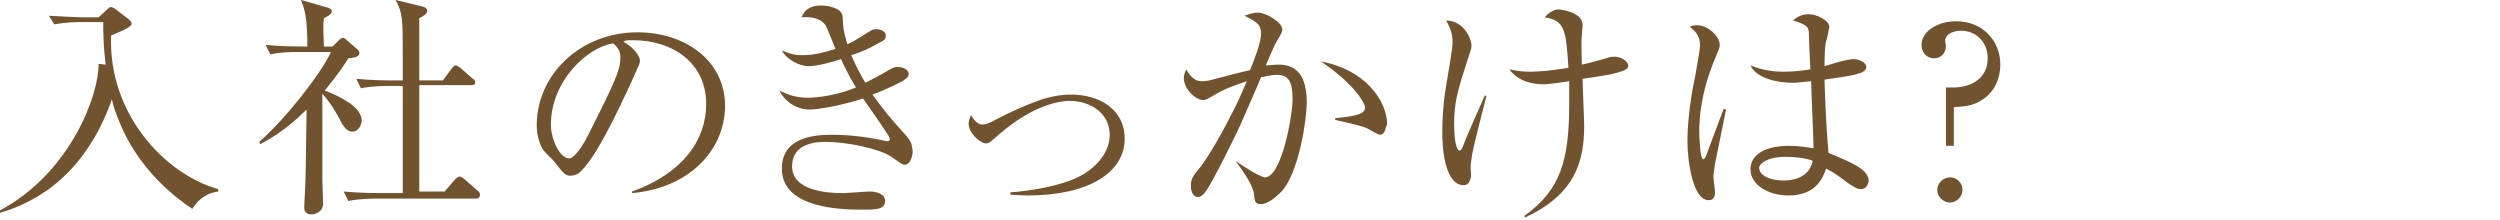 <?xml version="1.0" encoding="utf-8"?>
<!-- Generator: Adobe Illustrator 24.0.3, SVG Export Plug-In . SVG Version: 6.00 Build 0)  -->
<svg version="1.1" id="レイヤー_1" xmlns="http://www.w3.org/2000/svg" xmlns:xlink="http://www.w3.org/1999/xlink" x="0px"
	 y="0px" viewBox="0 0 317.2 27.9" style="enable-background:new 0 0 317.2 27.9;" xml:space="preserve">
<style type="text/css">
	.st0{fill:#71542F;}
</style>
<title>message_title03</title>
<g>
	<path class="st0" d="M24.4,26.5c-4.2-2.8-7.6-6.7-9.4-11.4c-0.5-1.2-0.7-2-0.8-2.5c-1.6,4.6-4.3,8.8-8.3,11.6
		c-2.6,1.8-4.9,2.5-5.9,2.8L0,26.7c9.1-4.9,12.6-14.9,12.5-18.6l0.9,0.1c-0.3-2.6-0.3-4-0.3-5.4h-2.7c-0.5,0-2.1,0-3.5,0.3L6.2,2
		c1.9,0.1,3.7,0.2,4.6,0.2h1.7l1.1-1c0.2-0.2,0.3-0.3,0.5-0.3c0.1,0,0.4,0.1,0.6,0.3l1.7,1.3c0.2,0.2,0.3,0.3,0.3,0.5
		c0,0.5-1.7,1.1-2.6,1.5C13.7,14.4,20.9,22.1,27.7,24v0.3C27,24.4,25.5,24.7,24.4,26.5z"/>
	<path class="st0" d="M44.7,16.7c-0.7,0-1-0.6-1.3-1c-0.7-1.4-1.5-2.7-2.5-3.8c0,7.9,0,8.8,0,11c0,0.5,0.1,2.5,0.1,2.9
		c0,1.1-1,1.4-1.5,1.4c-0.9,0-0.9-0.7-0.9-0.9c0-0.3,0.1-1.8,0.1-2.1c0.1-2.3,0.1-2.9,0.2-10.3c-2.8,2.8-5,3.9-5.9,4.4L32.9,18
		C36.3,15,40.6,9.5,42,6.6h-4.2c-0.8,0-2.2,0-3.5,0.3l-0.6-1.2c2,0.2,4.2,0.2,4.6,0.2H39C39,2,38.6,1.1,38.2,0l3.5,1
		c0.2,0.1,0.4,0.2,0.4,0.4c0,0.4-0.4,0.6-1,0.9c-0.1,0.8-0.1,0.9,0,3.6h1.1l0.8-0.8c0.2-0.2,0.4-0.3,0.5-0.3c0.2,0,0.3,0.1,0.5,0.3
		l1.4,1.2c0.1,0.1,0.2,0.3,0.2,0.4c0,0.5-0.5,0.6-1.4,0.7c-0.5,0.8-1.3,2-3,4.1c0.3,0.1,1.7,0.6,3.2,1.6c0.5,0.4,1.5,1.1,1.5,2.3
		C45.8,15.9,45.5,16.7,44.7,16.7z M60.4,25.2H47.7c-0.3,0-2.1,0-3.5,0.3l-0.6-1.2c2.1,0.2,4.3,0.2,4.6,0.2h2.9c0-3.1,0-7.9,0-11
		c0-1.4,0-1.6,0-2.6h-1.8c-0.3,0-2.1,0-3.5,0.3L45.2,10c2,0.2,4.1,0.2,4.6,0.2h1.3c0-0.5,0-2.5,0-3c0-4.8,0-5.5-0.9-7.2l3.3,0.8
		c0.5,0.1,0.7,0.3,0.7,0.6c0,0.4-0.6,0.7-1,0.9c0,0.8,0,6.7,0,7.9h3l1.1-1.5c0.2-0.2,0.3-0.4,0.5-0.4c0.2,0,0.3,0.1,0.6,0.3l1.6,1.4
		c0.2,0.1,0.3,0.3,0.3,0.5c0,0.2-0.2,0.3-0.4,0.3h-6.7v8.1l0,5.4h3.2l1.4-1.6c0.2-0.2,0.4-0.3,0.5-0.3c0.2,0,0.3,0.1,0.6,0.3
		l1.7,1.5c0.2,0.1,0.3,0.3,0.3,0.5C60.9,25.1,60.6,25.2,60.4,25.2z"/>
	<path class="st0" d="M80.2,24.5l0-0.2c6.4-2.3,9.4-6.5,9.4-11.1c0-5.1-4.1-8.1-9.3-8.1c-0.8,0-0.9,0-1.2,0.2c1.6,0.9,2.1,2,2.1,2.4
		c0,0.3-0.1,0.5-1,2.5c-1.9,4.1-4.7,10.1-6.8,11.8c-0.2,0.1-0.6,0.3-1,0.3c-0.7,0-1-0.4-1.9-1.6c-0.2-0.3-1.4-1.4-1.6-1.7
		c-0.3-0.5-0.8-1.6-0.8-3.1c0-6.4,5.5-11.8,12.8-11.8c5.8,0,11.1,3.4,11.1,9.4C91.9,19.4,87.1,23.9,80.2,24.5z M77.8,5.5
		c-3.3,0.5-7.9,4.8-7.9,10.3c0,2,1.2,4.3,2.3,4.3c0.8,0,2-2.1,2.5-3.1c3-6,4-8,4-9.5C78.8,6.6,78.4,6,77.8,5.5z"/>
	<path class="st0" d="M114.8,20.9c-0.3,0-0.4-0.1-1.7-1c-1.4-1-5.6-1.9-8.4-1.9c-1.2,0-4.2,0.2-4.2,3.1c0,3.1,4.4,3.4,6.4,3.4
		c0.6,0,3-0.2,3.5-0.2c0.8,0,1.9,0.3,1.9,1.2c0,1.1-1.2,1.1-2.8,1.1c-2.3,0-10.3,0-10.3-5.2c0-4,4.1-4.3,6.4-4.3
		c2.3,0,4.6,0.3,6.8,0.8c0.1,0,0.2,0,0.2,0c0.1,0,0.3,0,0.3-0.2c0-0.2-0.1-0.4-0.3-0.7c-0.1-0.1-0.9-1.4-3.1-4.5
		c-3.1,1-5.9,1.4-6.8,1.4c-1.7,0-3.2-1.1-3.8-2.4c1.1,0.5,2,0.9,3.6,0.9c1.2,0,3.7-0.3,6.1-1.3c-1.1-1.8-1.6-3-1.9-3.6
		c-0.5,0.2-2.9,0.9-4.1,0.9c-1,0-2.7-0.7-3.4-2c1,0.4,1.5,0.6,2.7,0.6c1.4,0,2.9-0.4,4.1-0.8c-0.2-0.5-1-2.5-1.2-2.9
		c-0.6-1-1.9-1.2-3.1-1.1c0.3-0.7,0.8-1.5,2.5-1.5c0.6,0,2.5,0.2,2.7,1.3c0,0.3,0.1,1.8,0.2,2c0.1,0.6,0.3,1.2,0.4,1.6
		c0.4-0.1,1.2-0.6,2-1.1c1.1-0.7,1.2-0.8,1.7-0.8c0.7,0,1.2,0.4,1.2,0.8c0,0.3-0.1,0.6-0.8,0.9c-1.4,0.8-2.3,1.2-3.6,1.6
		c0.7,1.6,1.2,2.5,1.8,3.5c0.6-0.3,1.4-0.7,2.6-1.4c0.9-0.5,1-0.6,1.5-0.6c0.8,0,1.4,0.4,1.4,0.9c0,0.4-0.5,0.7-0.8,0.9
		c-0.4,0.2-1.9,1-3.8,1.7c1.2,1.7,2.6,3.4,4,4.9c0.9,1,1,1.4,1,1.8C116,19.3,115.6,20.9,114.8,20.9z"/>
	<path class="st0" d="M130.4,24.8c-1,0-1.7-0.1-2.2-0.1v-0.3c1.8-0.1,6.5-0.7,9.1-2.2c1.1-0.6,3.5-2.4,3.5-5.1
		c0-2.7-2.4-4.3-5.1-4.3c-1.1,0-4.5,0.4-9,4.3c-1.1,1-1.3,1.1-1.6,1.1c-0.7,0-2.2-1.3-2.2-2.5c0-0.5,0.2-0.8,0.3-1.1
		c0.3,0.5,0.8,1.2,1.4,1.2c0.4,0,0.8-0.1,1.7-0.6c1.9-1,3.9-1.9,5.9-2.6c1-0.3,2.3-0.6,3.7-0.6c3.5,0,6.8,1.8,6.8,5.6
		C142.7,21.9,138.1,24.8,130.4,24.8z"/>
	<path class="st0" d="M162.6,24.3c-0.6,0.6-1.7,1.6-2.6,1.6c-0.8,0-0.8-0.4-0.9-1.3c-0.1-1-1.3-2.8-2.2-4l0-0.1c0.7,0.5,3,2,3.6,2
		c2.1,0,3.5-7.8,3.5-9.9c0-2.4-0.6-3.1-2-3.1c-0.6,0-1.5,0.2-2,0.3c-0.4,1-2.3,5.3-2.6,6c-0.2,0.5-3.6,7.5-4.5,8.6
		c-0.3,0.4-0.6,0.6-0.9,0.6c-0.5,0-0.9-0.5-0.9-1.4c0-0.9,0.2-1.2,1.2-2.4c0.7-0.9,2.3-3.4,4-6.8c0.7-1.3,1.3-2.7,1.9-4.1
		c-1.1,0.4-2.8,0.9-4.2,1.8c-0.7,0.4-1,0.6-1.3,0.6c-1,0-2.5-1.4-2.5-2.8c0-0.5,0.2-0.8,0.3-1.1c0.8,1.4,1.5,1.5,2,1.5
		c0.3,0,0.8,0,1.7-0.3c0.5-0.1,3-0.8,4.4-1.1c0.5-1.2,1.4-3.5,1.4-4.6c0-1.2-0.5-1.5-2.1-2.3c0.3-0.1,1-0.4,1.7-0.4
		c1.1,0,3.1,1.3,3.1,2.1c0,0.4-0.1,0.5-0.8,1.7c-0.2,0.3-0.9,2-1.3,2.9c0.4,0,1-0.1,1.7-0.1c2.8,0,3.5,2.3,3.5,4.8
		C165.8,15.2,164.8,21.9,162.6,24.3z M175.1,17.1c-0.3,0-1.4-0.7-1.6-0.8c-1.1-0.5-3.9-1-4.1-1.1V15c3-0.3,3.8-0.6,3.8-1.4
		c0-0.3-1-2.7-5.6-5.8c5.6,1,8.4,5,8.4,8C175.8,16,175.8,17.1,175.1,17.1z"/>
	<path class="st0" d="M186.8,19.5c-0.2,1.2-0.2,1.4-0.2,1.8c0,0.2,0.1,1.1,0,1.3c-0.1,0.4-0.3,0.9-0.9,0.9c-1.7,0-2.7-2.6-2.7-6.7
		c0-0.7,0-3.1,0.5-6c0.3-1.8,0.8-4.7,0.8-5.3c0-1.4-0.3-1.9-0.8-2.9c2.2,0,3.2,2.3,3.2,3.2c0,0.4-0.1,0.6-0.4,1.5
		c-1.4,4.3-1.8,5.7-1.8,8.5c0,0.9,0.1,3.3,0.7,3.3c0.2,0,0.3-0.3,0.4-0.5c0.2-0.6,2.2-5.2,2.8-6.5l0.2,0.1
		C188.3,13.3,187,18.4,186.8,19.5z M206.3,8.8c-0.9,0.6-4.2,1-5.5,1.2c0,0.9,0.2,5.1,0.2,6c0,4.7-1.3,8.7-7.5,11.6l-0.1-0.2
		c4.6-3.3,5.7-7,5.7-14.3c0-1.3,0-2.2,0-2.8c-0.5,0.1-2.8,0.4-3.2,0.4c-1.5,0-3.3-0.4-4.4-1.9c0.6,0.1,1.3,0.3,2.6,0.3
		c0.2,0,2,0,4.9-0.5c-0.3-4.9-0.5-6-3-6.4c0.4-0.5,1.1-1,1.7-1c0.3,0,3.1,0.3,3.1,2c0,0.2-0.1,1.1-0.1,1.3c-0.1,0.9,0,2.8,0,3.7
		c1.4-0.3,2-0.5,3.4-0.9c0.2-0.1,0.5-0.1,0.8-0.1c0.7,0,1.7,0.5,1.7,1.2C206.6,8.4,206.5,8.7,206.3,8.8z"/>
	<path class="st0" d="M217.6,20.8c-0.1,0.8-0.2,1.3-0.2,1.6s0.2,1.7,0.2,2c0,0.9-0.5,1-0.8,1c-2.1,0-2.7-5.3-2.7-7.5
		c0-3.2,0.7-7,1-8.3c0.4-2.3,0.6-3.4,0.6-3.8c0-1.4-0.7-1.9-1.3-2.4c0.2-0.1,0.5-0.2,0.9-0.2c1.4,0,2.9,1.4,2.9,2.5
		c0,0.4-0.1,0.5-0.5,1.5c-2,4.7-2.1,8.1-2.1,9.5c0,0.5,0.1,3.5,0.5,3.5c0.2,0,0.3-0.3,0.4-0.5c0-0.1,2-5.3,2.2-5.9l0.3,0.1
		C219,14,217.6,20.7,217.6,20.8z M236.1,24c-0.5,0-1.1-0.4-1.8-0.9c-1.7-1.3-2.2-1.5-2.6-1.7c-0.4,1.1-1.2,3.4-4.8,3.4
		c-2.6,0-4.8-1.4-4.8-3.3c0-1.9,1.9-3,4.9-3c1.3,0,2.3,0.2,3.1,0.3c0-1.3-0.3-7.3-0.3-8.5c-1.9,0.2-1.9,0.2-2.5,0.2
		c-1.3,0-4.4-0.4-5.2-2.2c0.8,0.3,2.1,0.8,4.2,0.8c1.4,0,2.8-0.2,3.4-0.3c-0.1-1.9-0.2-4.5-0.2-4.8c-0.1-0.6-0.3-0.9-2-1.4
		c0.3-0.3,1-0.8,2-0.8c1,0,2.6,0.8,2.6,1.6c0,0.1-0.3,1.7-0.4,1.8c-0.2,0.9-0.2,2.2-0.2,3.2c0.2-0.1,0.7-0.2,1-0.3
		c0.2-0.1,2-0.6,2.7-0.6c0.6,0,1.6,0.4,1.6,1c0,0.9-1.9,1.1-5.3,1.6c0,0.2,0.1,4.7,0.5,9.3c3.4,1.4,5.1,2.2,5.1,3.6
		C237,23.4,236.8,24,236.1,24z M226.5,19.9c-2.3,0-3.3,0.9-3.3,1.4c0,0.8,1.1,1.6,3.1,1.6c0.5,0,3.2,0,3.7-2.5
		C229,20,227.6,19.9,226.5,19.9z"/>
	<path class="st0" d="M246.9,11.1h0.9c2.5,0,4.4-1.3,4.4-3.7c0-2-1.4-3.5-3.4-3.5c-0.9,0-2,0.4-2,1.3c0,0.1,0.1,0.5,0.1,0.6
		c0,0.9-0.6,1.6-1.5,1.6c-1,0-1.6-0.8-1.6-1.7c0-1.7,2-3,4.4-3c3.4,0,5.6,2.5,5.6,5.5c0,1.7-0.7,3.4-2.2,4.4c-1.3,0.9-2.5,0.9-3.7,1
		v4.9h-1V11.1z M249,24.1c0,0.9-0.8,1.6-1.6,1.6c-0.8,0-1.6-0.7-1.6-1.6c0-0.9,0.8-1.6,1.6-1.6C248.3,22.5,249,23.2,249,24.1z"/>
</g>
</svg>
